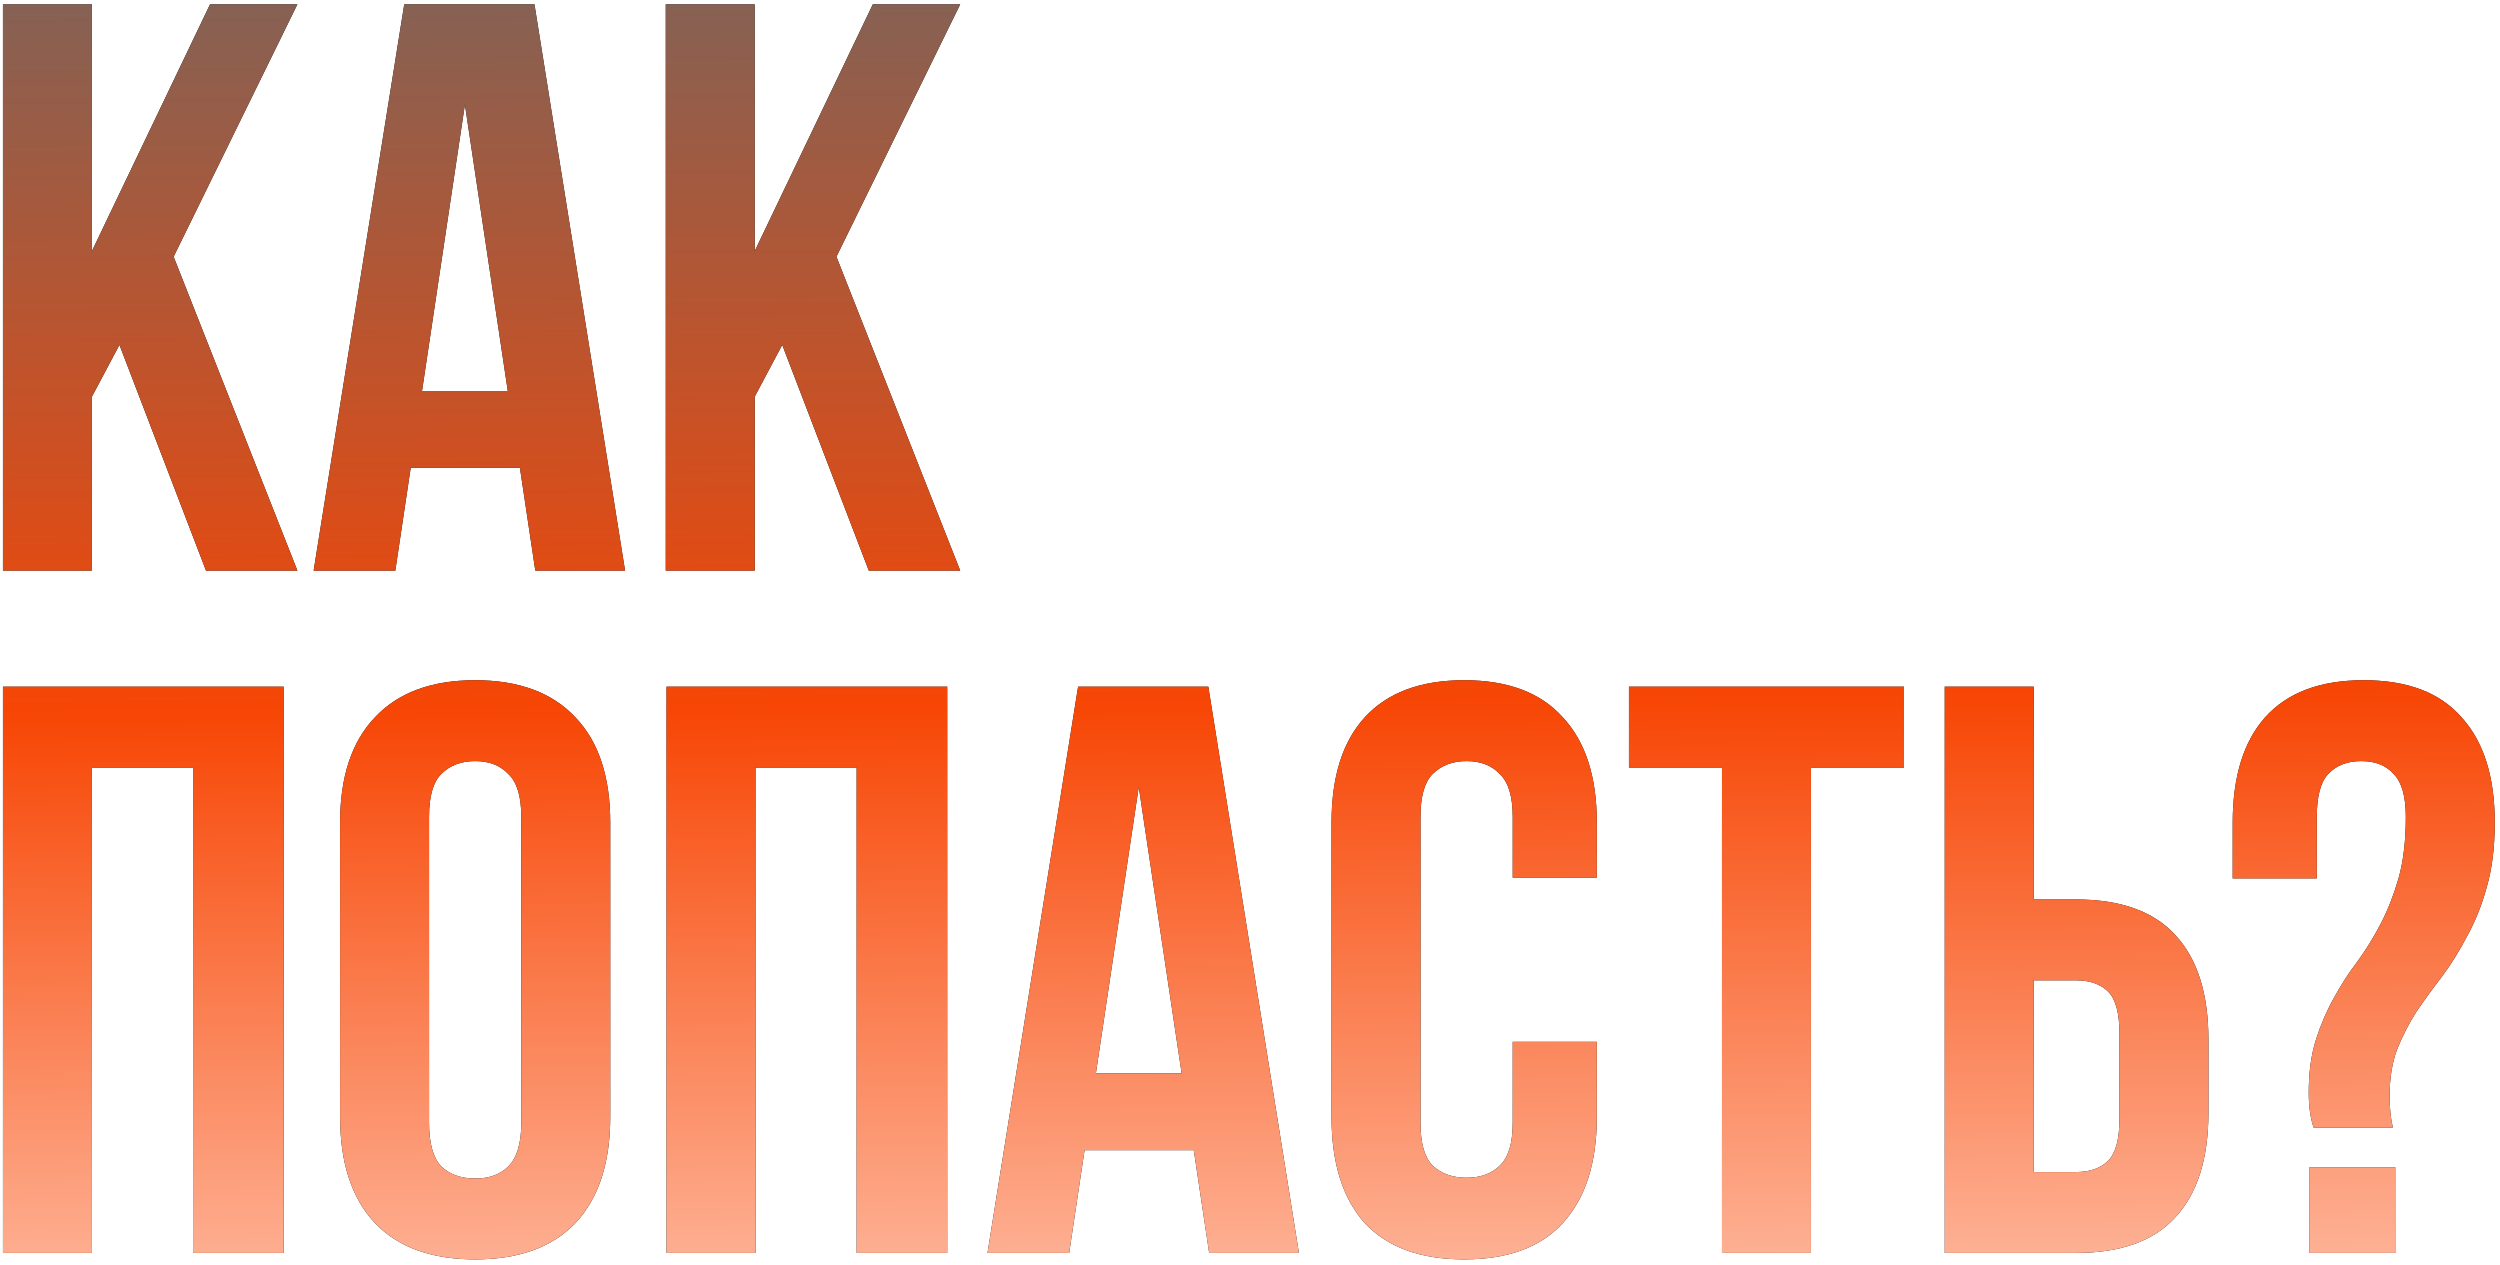 <?xml version="1.0" encoding="UTF-8"?> <svg xmlns="http://www.w3.org/2000/svg" width="425" height="215" viewBox="0 0 425 215" fill="none"><path d="M20.304 58.632L15.628 67.433V97H0.501V0.736H15.628V42.68L35.706 0.736H50.558L29.517 43.642L50.558 97H35.018L20.304 58.632ZM106.262 97H90.998L88.385 79.535H69.82L67.207 97H53.317L68.719 0.736H90.86L106.262 97ZM71.745 66.471H86.322L79.033 17.788L71.745 66.471ZM132.979 58.632L128.303 67.433V97H113.176V0.736H128.303V42.68L148.381 0.736H163.233L142.193 43.642L163.233 97H147.693L132.979 58.632ZM15.628 213H0.501V116.736H48.22V213H32.818V130.488H15.628V213ZM72.941 190.859C72.941 194.343 73.628 196.818 75.003 198.285C76.47 199.661 78.395 200.348 80.779 200.348C83.163 200.348 85.042 199.661 86.418 198.285C87.884 196.818 88.618 194.343 88.618 190.859V138.877C88.618 135.393 87.884 132.963 86.418 131.588C85.042 130.121 83.163 129.388 80.779 129.388C78.395 129.388 76.47 130.121 75.003 131.588C73.628 132.963 72.941 135.393 72.941 138.877V190.859ZM57.813 139.839C57.813 132.047 59.785 126.087 63.727 121.962C67.669 117.744 73.353 115.636 80.779 115.636C88.205 115.636 93.889 117.744 97.832 121.962C101.774 126.087 103.745 132.047 103.745 139.839V189.897C103.745 197.689 101.774 203.694 97.832 207.912C93.889 212.037 88.205 214.1 80.779 214.1C73.353 214.1 67.669 212.037 63.727 207.912C59.785 203.694 57.813 197.689 57.813 189.897V139.839ZM128.437 213H113.31V116.736H161.03V213H145.627V130.488H128.437V213ZM220.818 213H205.553L202.94 195.535H184.375L181.762 213H167.872L183.275 116.736H205.415L220.818 213ZM186.3 182.471H200.877L193.589 133.788L186.3 182.471ZM271.462 177.107V189.897C271.462 197.689 269.537 203.694 265.687 207.912C261.928 212.037 256.335 214.1 248.909 214.1C241.483 214.1 235.845 212.037 231.994 207.912C228.235 203.694 226.356 197.689 226.356 189.897V139.839C226.356 132.047 228.235 126.087 231.994 121.962C235.845 117.744 241.483 115.636 248.909 115.636C256.335 115.636 261.928 117.744 265.687 121.962C269.537 126.087 271.462 132.047 271.462 139.839V149.191H257.16V138.877C257.16 135.393 256.427 132.963 254.96 131.588C253.585 130.121 251.705 129.388 249.322 129.388C246.938 129.388 245.013 130.121 243.546 131.588C242.171 132.963 241.483 135.393 241.483 138.877V190.859C241.483 194.343 242.171 196.773 243.546 198.148C245.013 199.523 246.938 200.211 249.322 200.211C251.705 200.211 253.585 199.523 254.96 198.148C256.427 196.773 257.16 194.343 257.16 190.859V177.107H271.462ZM276.921 116.736H323.678V130.488H307.863V213H292.736V130.488H276.921V116.736ZM352.881 199.248C355.264 199.248 357.098 198.606 358.382 197.323C359.665 196.039 360.307 193.656 360.307 190.172V175.732C360.307 172.248 359.665 169.865 358.382 168.581C357.098 167.298 355.264 166.656 352.881 166.656H345.73V199.248H352.881ZM330.603 213V116.736H345.73V152.904H352.881C360.49 152.904 366.129 154.921 369.796 158.955C373.555 162.989 375.434 168.902 375.434 176.695V189.209C375.434 197.002 373.555 202.915 369.796 206.949C366.129 210.983 360.49 213 352.881 213H330.603ZM393.308 191.684C392.758 190.034 392.483 188.063 392.483 185.771C392.483 182.287 392.896 179.262 393.721 176.695C394.546 174.128 395.555 171.79 396.746 169.681C397.938 167.481 399.268 165.418 400.735 163.493C402.201 161.476 403.531 159.321 404.723 157.029C405.914 154.737 406.923 152.17 407.748 149.328C408.573 146.394 408.986 142.911 408.986 138.877C408.986 135.393 408.298 132.963 406.923 131.588C405.639 130.121 403.806 129.388 401.422 129.388C399.038 129.388 397.159 130.121 395.784 131.588C394.5 132.963 393.859 135.393 393.859 138.877V149.328H379.556V139.839C379.556 132.047 381.39 126.087 385.057 121.962C388.816 117.744 394.409 115.636 401.835 115.636C409.261 115.636 414.807 117.744 418.475 121.962C422.233 126.087 424.113 132.047 424.113 139.839C424.113 144.057 423.655 147.724 422.738 150.841C421.913 153.866 420.812 156.617 419.437 159.092C418.154 161.568 416.733 163.86 415.174 165.968C413.616 167.985 412.149 170.002 410.773 172.019C409.49 174.036 408.39 176.19 407.473 178.482C406.648 180.774 406.235 183.387 406.235 186.321C406.235 188.338 406.419 190.126 406.785 191.684H393.308ZM407.198 198.423V213H392.621V198.423H407.198Z" fill="#110C09"></path><path d="M20.304 58.632L15.628 67.433V97H0.501V0.736H15.628V42.68L35.706 0.736H50.558L29.517 43.642L50.558 97H35.018L20.304 58.632ZM106.262 97H90.998L88.385 79.535H69.82L67.207 97H53.317L68.719 0.736H90.86L106.262 97ZM71.745 66.471H86.322L79.033 17.788L71.745 66.471ZM132.979 58.632L128.303 67.433V97H113.176V0.736H128.303V42.68L148.381 0.736H163.233L142.193 43.642L163.233 97H147.693L132.979 58.632ZM15.628 213H0.501V116.736H48.22V213H32.818V130.488H15.628V213ZM72.941 190.859C72.941 194.343 73.628 196.818 75.003 198.285C76.47 199.661 78.395 200.348 80.779 200.348C83.163 200.348 85.042 199.661 86.418 198.285C87.884 196.818 88.618 194.343 88.618 190.859V138.877C88.618 135.393 87.884 132.963 86.418 131.588C85.042 130.121 83.163 129.388 80.779 129.388C78.395 129.388 76.47 130.121 75.003 131.588C73.628 132.963 72.941 135.393 72.941 138.877V190.859ZM57.813 139.839C57.813 132.047 59.785 126.087 63.727 121.962C67.669 117.744 73.353 115.636 80.779 115.636C88.205 115.636 93.889 117.744 97.832 121.962C101.774 126.087 103.745 132.047 103.745 139.839V189.897C103.745 197.689 101.774 203.694 97.832 207.912C93.889 212.037 88.205 214.1 80.779 214.1C73.353 214.1 67.669 212.037 63.727 207.912C59.785 203.694 57.813 197.689 57.813 189.897V139.839ZM128.437 213H113.31V116.736H161.03V213H145.627V130.488H128.437V213ZM220.818 213H205.553L202.94 195.535H184.375L181.762 213H167.872L183.275 116.736H205.415L220.818 213ZM186.3 182.471H200.877L193.589 133.788L186.3 182.471ZM271.462 177.107V189.897C271.462 197.689 269.537 203.694 265.687 207.912C261.928 212.037 256.335 214.1 248.909 214.1C241.483 214.1 235.845 212.037 231.994 207.912C228.235 203.694 226.356 197.689 226.356 189.897V139.839C226.356 132.047 228.235 126.087 231.994 121.962C235.845 117.744 241.483 115.636 248.909 115.636C256.335 115.636 261.928 117.744 265.687 121.962C269.537 126.087 271.462 132.047 271.462 139.839V149.191H257.16V138.877C257.16 135.393 256.427 132.963 254.96 131.588C253.585 130.121 251.705 129.388 249.322 129.388C246.938 129.388 245.013 130.121 243.546 131.588C242.171 132.963 241.483 135.393 241.483 138.877V190.859C241.483 194.343 242.171 196.773 243.546 198.148C245.013 199.523 246.938 200.211 249.322 200.211C251.705 200.211 253.585 199.523 254.96 198.148C256.427 196.773 257.16 194.343 257.16 190.859V177.107H271.462ZM276.921 116.736H323.678V130.488H307.863V213H292.736V130.488H276.921V116.736ZM352.881 199.248C355.264 199.248 357.098 198.606 358.382 197.323C359.665 196.039 360.307 193.656 360.307 190.172V175.732C360.307 172.248 359.665 169.865 358.382 168.581C357.098 167.298 355.264 166.656 352.881 166.656H345.73V199.248H352.881ZM330.603 213V116.736H345.73V152.904H352.881C360.49 152.904 366.129 154.921 369.796 158.955C373.555 162.989 375.434 168.902 375.434 176.695V189.209C375.434 197.002 373.555 202.915 369.796 206.949C366.129 210.983 360.49 213 352.881 213H330.603ZM393.308 191.684C392.758 190.034 392.483 188.063 392.483 185.771C392.483 182.287 392.896 179.262 393.721 176.695C394.546 174.128 395.555 171.79 396.746 169.681C397.938 167.481 399.268 165.418 400.735 163.493C402.201 161.476 403.531 159.321 404.723 157.029C405.914 154.737 406.923 152.17 407.748 149.328C408.573 146.394 408.986 142.911 408.986 138.877C408.986 135.393 408.298 132.963 406.923 131.588C405.639 130.121 403.806 129.388 401.422 129.388C399.038 129.388 397.159 130.121 395.784 131.588C394.5 132.963 393.859 135.393 393.859 138.877V149.328H379.556V139.839C379.556 132.047 381.39 126.087 385.057 121.962C388.816 117.744 394.409 115.636 401.835 115.636C409.261 115.636 414.807 117.744 418.475 121.962C422.233 126.087 424.113 132.047 424.113 139.839C424.113 144.057 423.655 147.724 422.738 150.841C421.913 153.866 420.812 156.617 419.437 159.092C418.154 161.568 416.733 163.86 415.174 165.968C413.616 167.985 412.149 170.002 410.773 172.019C409.49 174.036 408.39 176.19 407.473 178.482C406.648 180.774 406.235 183.387 406.235 186.321C406.235 188.338 406.419 190.126 406.785 191.684H393.308ZM407.198 198.423V213H392.621V198.423H407.198Z" fill="url(#paint0_linear_1028_5675)"></path><defs><linearGradient id="paint0_linear_1028_5675" x1="219.877" y1="-22.988" x2="222.125" y2="237.033" gradientUnits="userSpaceOnUse"><stop stop-color="#716662"></stop><stop offset="0.548" stop-color="#F74605"></stop><stop offset="1" stop-color="#FFCAB6"></stop></linearGradient></defs></svg> 